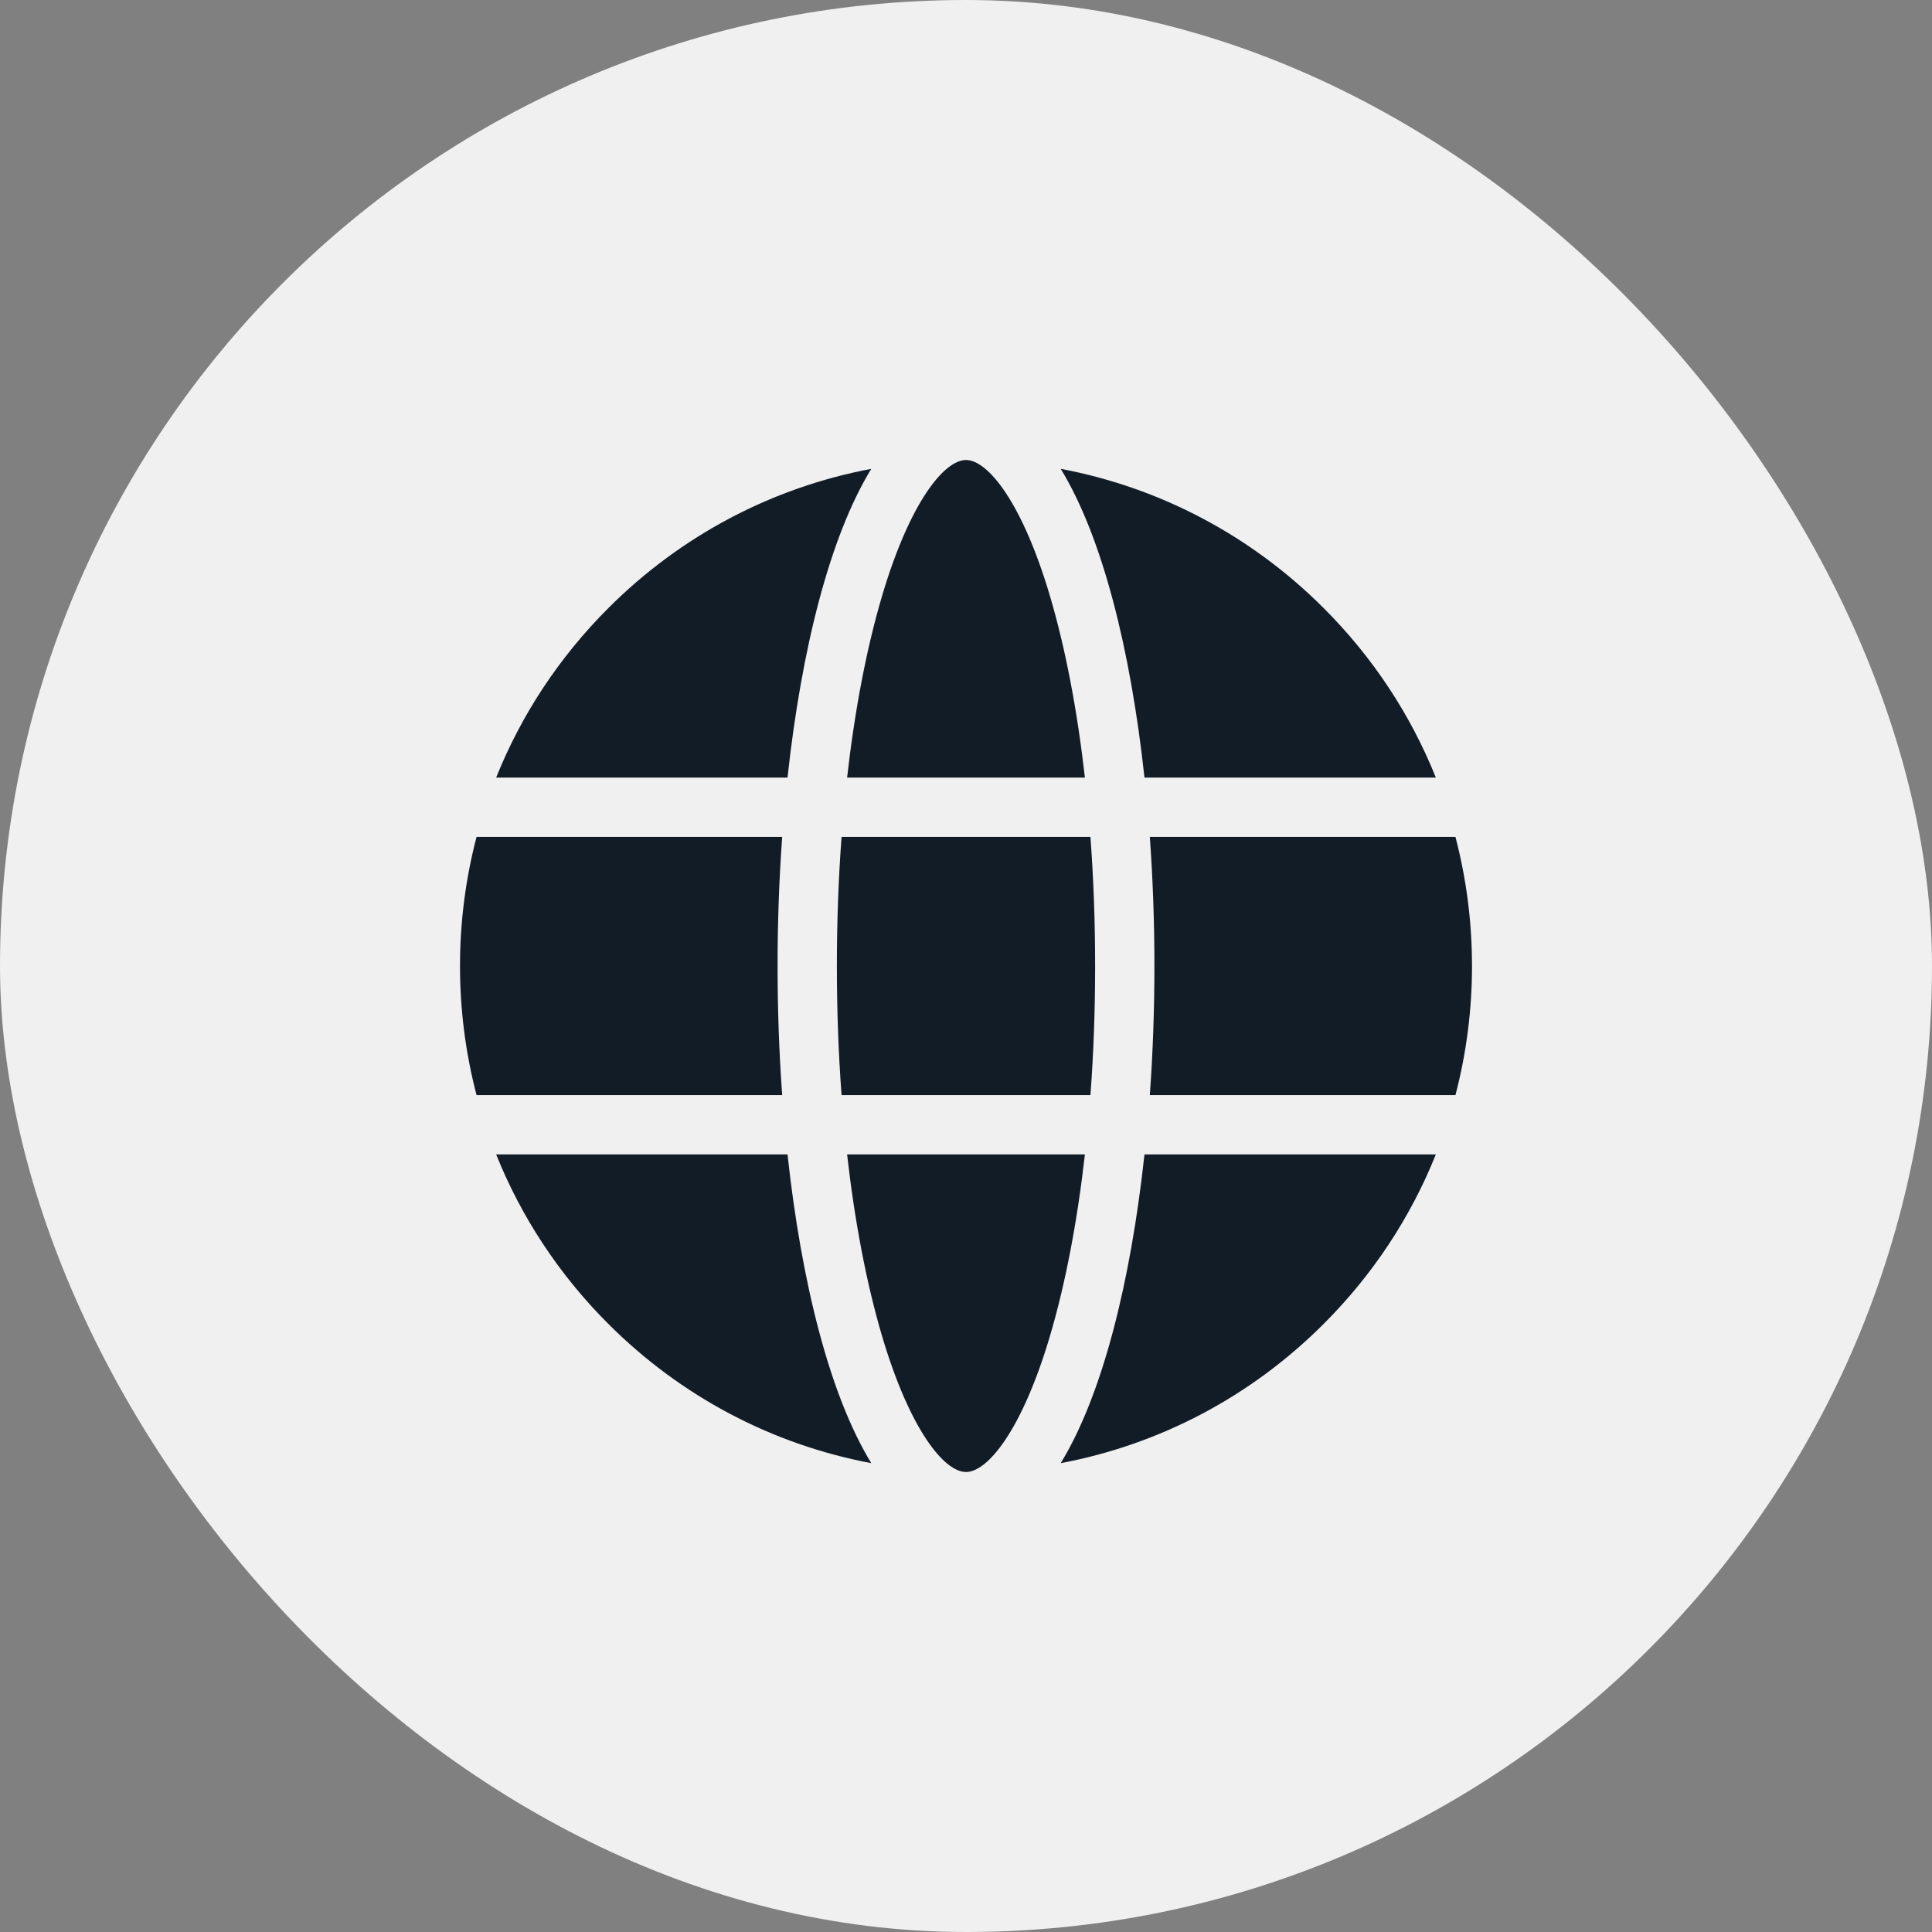 <svg xmlns="http://www.w3.org/2000/svg" width="42" height="42" viewBox="0 0 42 42" fill="none"><rect x="0" y="0" width="42" height="42" fill="#808080" stroke="none"/><g clip-path="url(#clip0_1025_2118)"><rect data-figma-bg-blur-radius="128.874" width="42" height="42" rx="21" fill="#F0F0F0"></rect><g clip-path="url(#clip2_1025_2118)"><path d="M16.904 21C16.904 20.058 16.937 19.115 17.004 18.193H10.36C10.123 19.098 10 20.039 10 21C10 21.961 10.123 22.902 10.36 23.807H17.004C16.937 22.885 16.904 21.942 16.904 21ZM18.193 21C18.193 21.96 18.227 22.901 18.295 23.807H23.705C23.773 22.901 23.807 21.96 23.807 21C23.807 20.04 23.773 19.099 23.705 18.193H18.295C18.227 19.099 18.193 20.04 18.193 21ZM31.64 18.193H24.996C25.063 19.115 25.096 20.058 25.096 21C25.096 21.942 25.063 22.885 24.996 23.807H31.64C31.877 22.902 32 21.961 32 21C32 20.039 31.877 19.098 31.64 18.193ZM18.415 25.096C18.582 26.565 18.839 27.91 19.177 29.051C19.781 31.088 20.528 32 21 32C21.472 32 22.219 31.088 22.823 29.051C23.161 27.91 23.418 26.565 23.585 25.096H18.415ZM23.585 16.904C23.418 15.435 23.161 14.09 22.823 12.949C22.219 10.912 21.472 10 21 10C20.528 10 19.781 10.912 19.177 12.949C18.839 14.09 18.582 15.435 18.415 16.904H23.585ZM31.214 16.904C30.668 15.541 29.847 14.291 28.778 13.222C27.195 11.638 25.213 10.598 23.059 10.192C23.968 11.678 24.58 14.139 24.88 16.904H31.214V16.904ZM23.059 31.808C25.213 31.402 27.195 30.362 28.778 28.778C29.847 27.709 30.668 26.459 31.214 25.096H24.88C24.58 27.861 23.968 30.322 23.059 31.808ZM10.786 25.096C11.332 26.459 12.153 27.709 13.222 28.778C14.806 30.362 16.787 31.402 18.941 31.808C18.032 30.322 17.42 27.861 17.12 25.096L10.786 25.096ZM18.941 10.192C16.787 10.598 14.806 11.638 13.222 13.222C12.153 14.291 11.332 15.541 10.786 16.904H17.12C17.42 14.139 18.032 11.678 18.941 10.192Z" fill="#121C27"></path></g></g><defs><clipPath id="bgblur_1_1025_2118_clip_path" transform="translate(128.874 128.874)"><rect width="42" height="42" rx="21"></rect></clipPath><clipPath id="clip0_1025_2118"><rect width="42" height="42" rx="21" fill="white"></rect></clipPath><clipPath id="clip2_1025_2118"><rect width="22" height="22" fill="white" transform="translate(10 10)"></rect></clipPath></defs></svg>